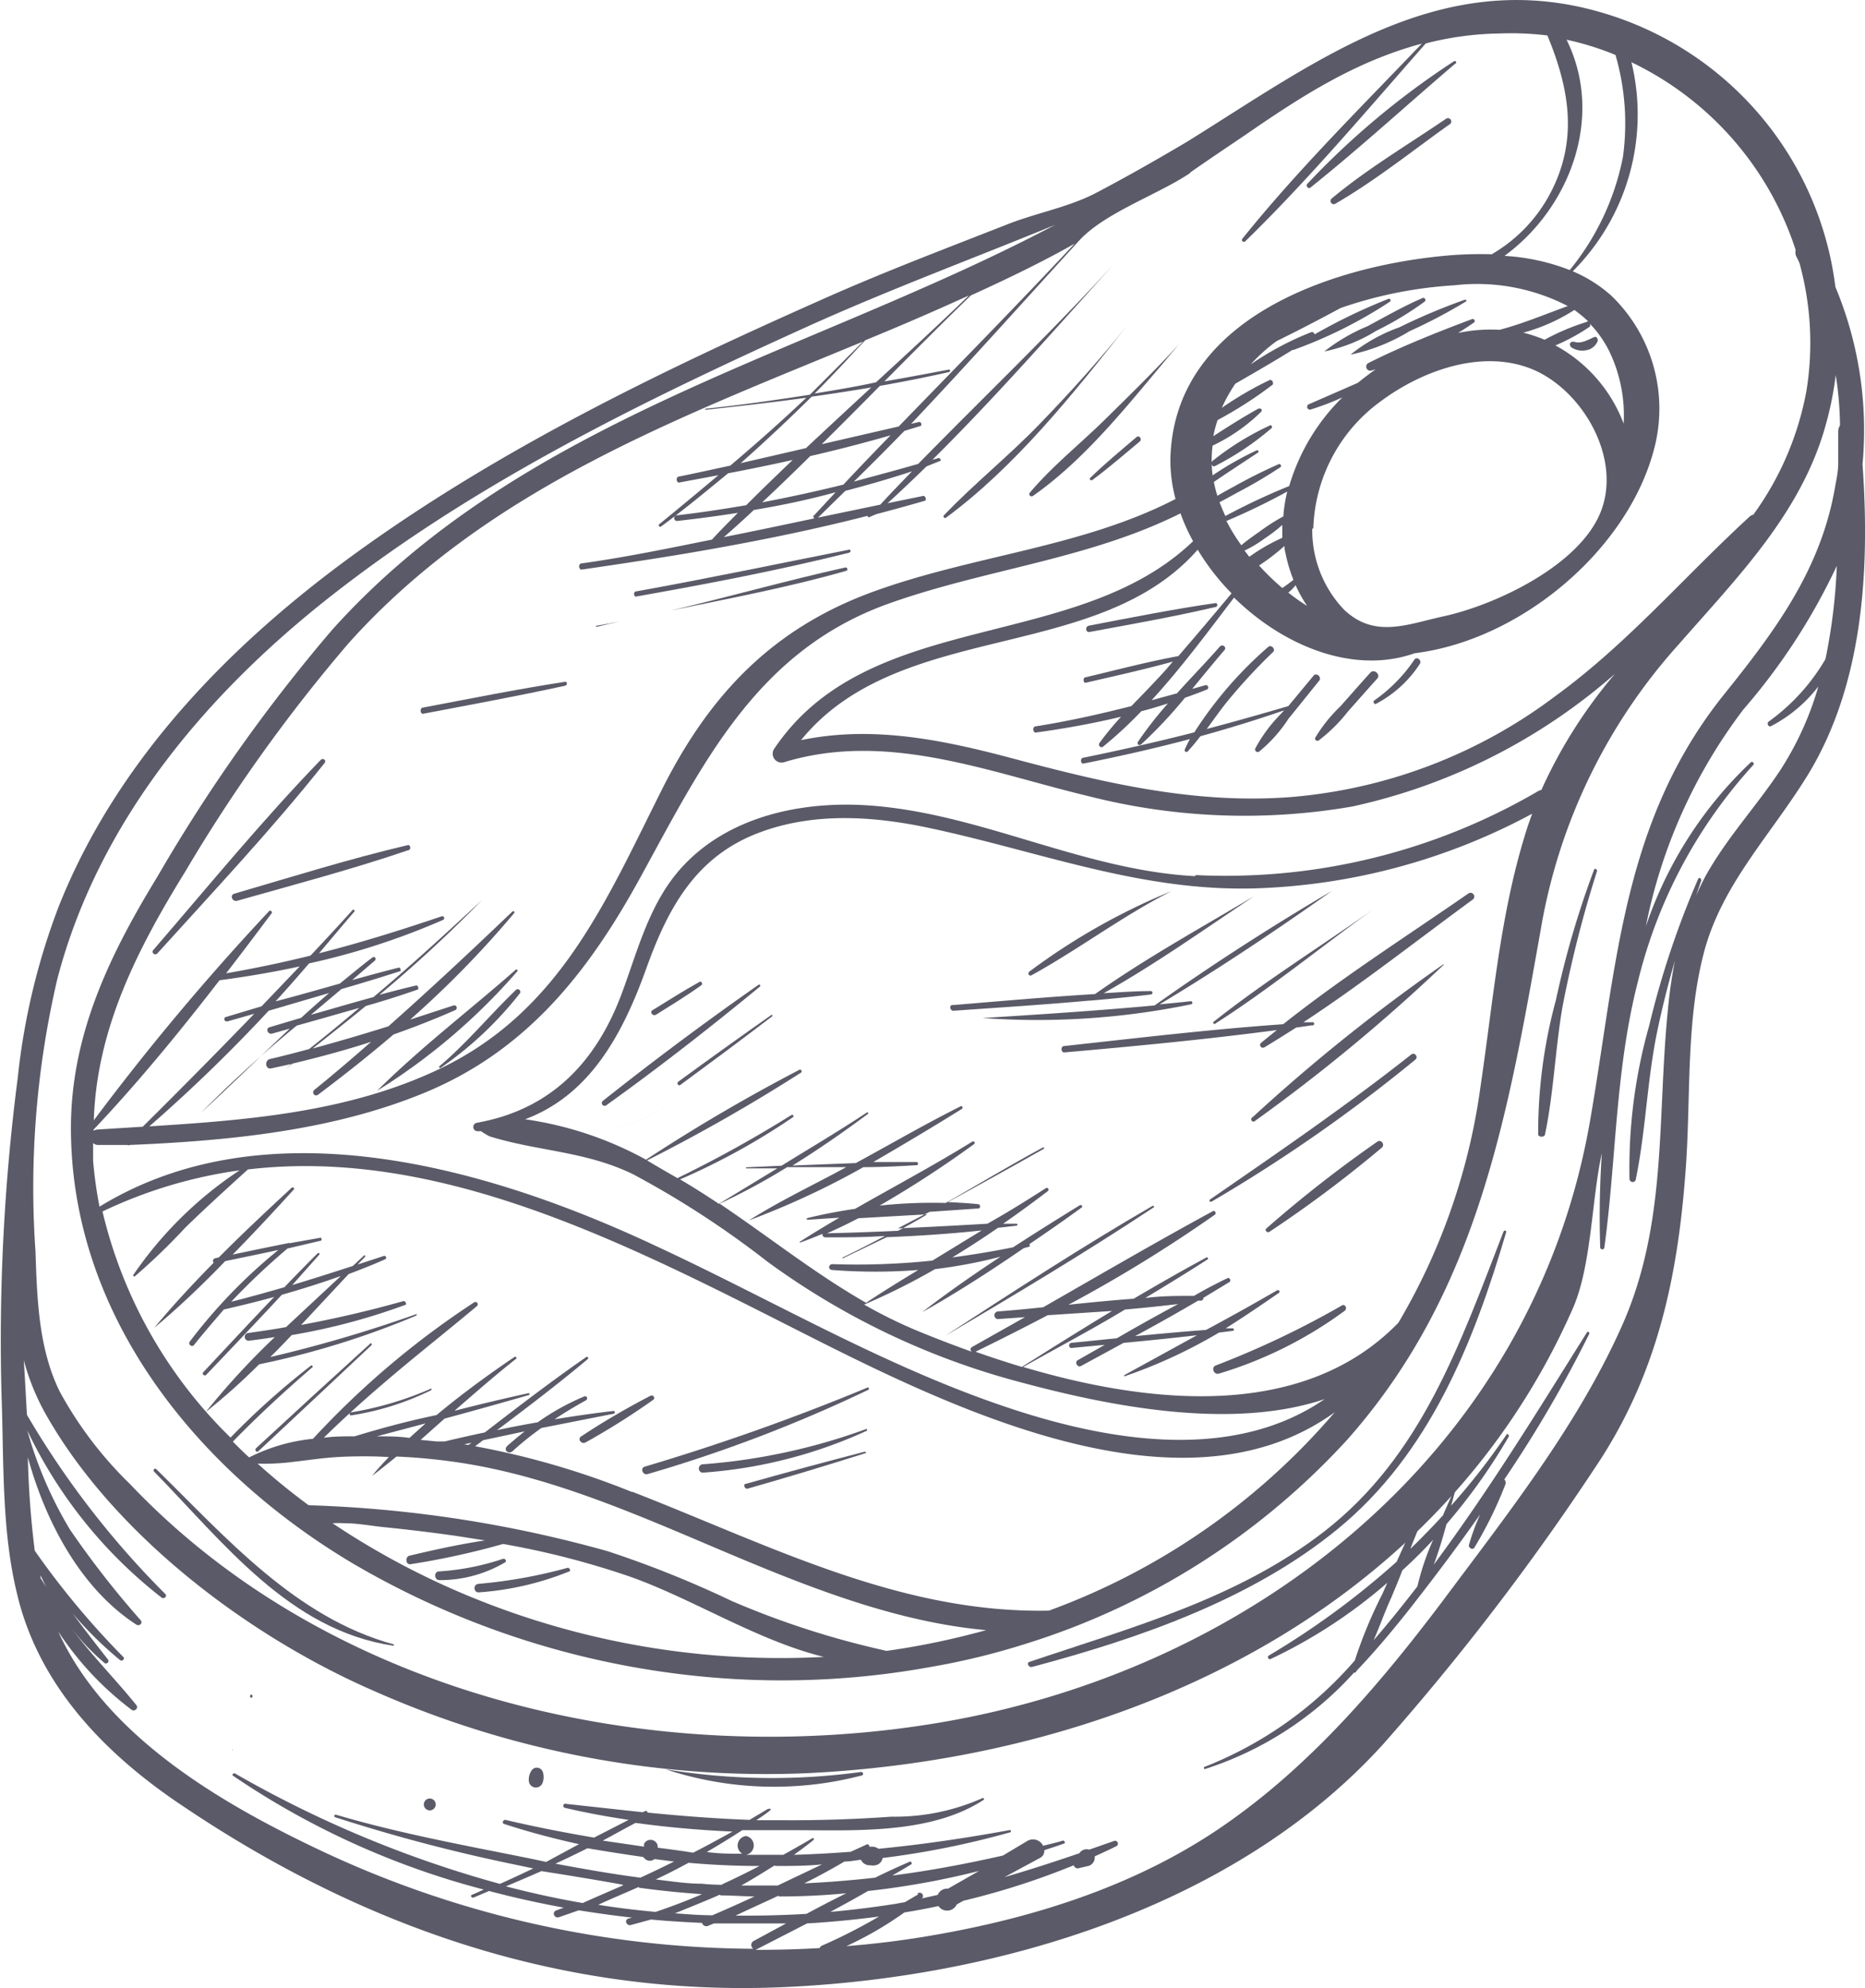 <svg xmlns="http://www.w3.org/2000/svg" viewBox="0 0 105.17 112.12"><defs><style>.cls-1{fill:#5a5a68;}</style></defs><g id="Capa_2" data-name="Capa 2"><g id="_1" data-name="1"><g id="_5" data-name="5"><path class="cls-1" d="M101.94,43.71c3.14-5.13,3.51-11.59,3.09-17.53a20.94,20.94,0,0,0-1.53-10A18.49,18.49,0,0,0,90.43.74C81.3-2,74.28,3.44,66.93,8c-1.69,1-3.44,2-5.22,2.93-1.57.79-3.33,1.09-5,1.76C53.17,14.08,49.6,15.43,46.11,17c-9,4-18,8.37-26,14.16C13,36.3,6.58,42.86,3.3,51.15A38.13,38.13,0,0,0,1,60.79a115.07,115.07,0,0,0-.91,18c.13,3.66,0,7.46.85,11C2.16,95.1,6,99,10.43,101.93,20.6,108.76,31.82,112.57,44,112.07s25.67-4.52,34-13.71A140.08,140.08,0,0,0,89.94,82.78c3.49-5.18,4.69-10.71,5.13-17,.28-4,0-8.11,1-12S99.85,47.11,101.94,43.71Zm-.68-29.61a.56.56,0,0,0,.06.41,3.54,3.54,0,0,1,.16.34,16.93,16.93,0,0,1,.39,7.18,17.14,17.14,0,0,1-3,7,.36.36,0,0,0-.18.08c-3.69,3.38-6.9,7.18-11,10.16a28.67,28.67,0,0,1-14.9,5.68c-5.37.41-10.39-.77-15.54-2.14-4-1.07-8-1.92-12.08-1.07C50.73,34.91,61.86,37.46,67.54,31a13.21,13.21,0,0,0,1.91,2.46c-1,1.2-2,2.38-3,3.54-1.75.32-3.48.78-5.21,1.19-.2,0-.16.36,0,.31,1.63-.38,3.28-.74,4.9-1.19-.11.13-.23.26-.34.4-.64.71-1.31,1.4-2,2.11-1.77.45-3.56.85-5.38,1.14-.22,0-.18.38,0,.35,1.61-.22,3.21-.51,4.8-.89a17.11,17.11,0,0,0-1.22,1.48c-.09.12.06.31.2.21a23.55,23.55,0,0,0,2.16-2c.51-.13,1-.28,1.5-.44a21.46,21.46,0,0,0-1.68,2.15c-.07.1,0,.26.16.17a25.88,25.88,0,0,0,2.48-2.64c.42-.15.84-.3,1.25-.47a.13.13,0,0,0-.09-.24l-.75.21c.61-.74,1.21-1.48,1.82-2.19.14-.16-.11-.36-.26-.2-.77.88-1.61,1.74-2.42,2.64l-1.43.39c1.68-1.83,3.2-3.89,4.65-5.79,2.8,2.75,6.76,4.35,10.18,3.14h0C85.8,36.09,91.75,31,93.25,25.42a8.85,8.85,0,0,0-2.38-8.74,7.81,7.81,0,0,0-2.18-1.38A12.51,12.51,0,0,0,92,3.51,17.83,17.83,0,0,1,101.26,14.1ZM83.49,61.26a35.56,35.56,0,0,1-4.63,13.33c-5.27,5.44-13.8,4.69-21.16,2.5C59.62,76,61.54,75,63.44,73.85c1-.09,2-.19,3-.31-1.16.62-2.32,1.27-3.46,1.93l-2.58.26a.15.15,0,0,0,0,.29l1.9-.18-1.53.87c-.19.11,0,.43.18.33l2.41-1.31c1.38-.13,2.76-.27,4.14-.43L63.4,77.55s0,.09,0,.07a28.61,28.61,0,0,0,5.34-2.47l.78-.1c.09,0,.07-.14,0-.14l-.4,0c1-.63,2-1.31,3-2,.09-.07,0-.2-.11-.14q-2,1.16-4,2.23c-1.33.1-2.66.22-4,.35,1.2-.65,2.38-1.31,3.55-2l.16,0a.15.15,0,0,0,.14-.16l1.47-.89c.12-.08,0-.28-.11-.22-.64.31-1.26.63-1.89,1-.91,0-1.83,0-2.75.12,1.18-.71,2.36-1.43,3.52-2.18.06,0,0-.15-.06-.11-1.39.75-2.75,1.53-4.11,2.33-1.23.09-2.45.21-3.68.34a80.08,80.08,0,0,0,8.26-5.08c.1-.07,0-.26-.11-.2-3.22,1.75-6.39,3.6-9.57,5.42q-1.29.14-2.58.24a.22.22,0,0,0,0,.43l1.55-.11-3,1.69a.16.16,0,0,0,0,.26c-1.09-.39-2.15-.8-3.14-1.21a26.6,26.6,0,0,1-2.93-1.45,37.77,37.77,0,0,0,4-2,27.57,27.57,0,0,0,3.69-.7C55,71.81,53.47,72.86,52,74c0,0,0,.05,0,0,1.95-1.09,3.86-2.33,5.73-3.61l.32-.09c.06,0,0-.11,0-.14,1-.68,2-1.37,2.94-2.06.09-.06,0-.18-.1-.13-1.25.77-2.51,1.56-3.76,2.37-1.14.23-2.28.42-3.43.57.88-.53,1.74-1.09,2.58-1.67l1.06-.12a.06.06,0,0,0,0-.11l-.77,0c.86-.6,1.71-1.22,2.52-1.84a.1.1,0,0,0-.12-.16c-1.09.7-2.18,1.38-3.29,2-1.68.1-3.36.19-5.05.26l1.79-.93,2.75-.19c.13,0,.13-.22,0-.24-.56-.06-1.14-.09-1.72-.12,1.83-1,3.64-2,5.4-3,.05,0,0-.13,0-.1-1.85,1-3.68,2.1-5.52,3.15a27.44,27.44,0,0,0-3.73.15,60.35,60.35,0,0,0,5.33-3.47c.09-.07,0-.19-.1-.14-2.15,1.33-4.4,2.53-6.61,3.79-.93.14-1.84.31-2.72.53a0,0,0,0,0,0,.09l1.83-.12c-.75.44-1.5.89-2.23,1.36a0,0,0,0,0,0,.05c.43-.15.85-.32,1.28-.5a.17.17,0,0,0,.16.2c1.12,0,2.25,0,3.37-.08-.79.42-1.59.83-2.4,1.22,0,0,0,.07,0,.05L50,69.77c1.79-.07,3.58-.19,5.36-.38l-2.78,1.7a40.94,40.94,0,0,1-5.65.2c-.2,0-.26.31,0,.33a31.4,31.4,0,0,0,4.85,0c-1,.61-2,1.22-2.94,1.85-2.89-1.65-5.49-3.73-8.26-5.59a37,37,0,0,0,3.81-2.06q1.66,0,3.33,0c-1.83,1-3.73,1.89-5.48,3,0,0,0,0,0,0a46,46,0,0,0,6.45-3c1,0,2-.05,3-.11.12,0,.09-.18,0-.18-.82,0-1.63,0-2.44,0,1.72-1,3.4-2,5-3,.08-.05,0-.19-.08-.14-2,1-3.94,2.13-5.91,3.2l-3.57.14c1.47-.91,2.89-1.9,4.25-2.91a.05.05,0,1,0-.06-.08c-1.58,1.05-3.19,2-4.81,3l-2,.09s0,.06,0,.06h1.76l-3.29,2c-.63-.42-1.27-.83-1.92-1.22l-.27-.16A38.12,38.12,0,0,0,44.72,63c.07-.06,0-.16-.09-.12a69.48,69.48,0,0,1-6.43,3.56c-.53-.31-1.1-.63-1.71-1a99.08,99.08,0,0,0,8.68-4.95c.09-.06,0-.21-.09-.16a99.75,99.75,0,0,0-8.65,5.07,20,20,0,0,0-6.82-2.28c3.58-1.34,5.45-4.64,6.83-8.49,1.2-3.35,2.74-6.25,6.23-7.62,3.14-1.23,6.58-1,9.81-.3,6.18,1.32,11.84,3.57,18.27,3.39A35.24,35.24,0,0,0,86.4,45.89l-.21.59C84.61,51.28,84.23,56.29,83.49,61.26ZM23.16,88.21a43.54,43.54,0,0,0,5.21-1.14,47,47,0,0,1,7.09,1.82c3.55,1.24,7.24,3.63,11,4.55a46,46,0,0,1-21.34-4,44.21,44.21,0,0,1-6.37-3.54,6.57,6.57,0,0,1,.66,0c.7,0,1.42.13,2.12.21,1.41.14,2.82.31,4.22.51l1.6.25c-1.45.22-2.87.53-4.29.87C22.84,87.83,22.88,88.26,23.16,88.21Zm18.11,2.08a59.34,59.34,0,0,0-7-2.81,70.34,70.34,0,0,0-16.75-2.59.2.2,0,0,0-.11,0,36.39,36.39,0,0,1-2.88-2.35,12.55,12.55,0,0,0,2-.1s0,0,0,0l0,0c.82-.09,1.65-.22,2.48-.27s2-.06,2.92,0c-.33.34-.65.69-.95,1.06,0,0,0,.06,0,0,.47-.35.92-.72,1.38-1.09a33.66,33.66,0,0,1,3.47.33c4.57.68,8.87,2.43,13.1,4.22,5.28,2.24,10.9,4.72,16.68,5.24A43.65,43.65,0,0,1,50,93.1,48.42,48.42,0,0,1,41.27,90.29ZM21.25,81,24,80.27l-.91.82C22.48,81,21.87,81,21.25,81Zm4.93.45.41-.09-.18.13Zm9.46,2.69a45.74,45.74,0,0,0-8.85-2.58l.45-.34,2.35-.5c-.32.25-.64.52-.95.79s.05.51.25.34a17.22,17.22,0,0,1,1.64-1.32l4.06-.8a.08.08,0,0,0,0-.16c-1.11.13-2.22.29-3.32.47.57-.38,1.16-.73,1.77-1.07.13-.07.06-.28-.09-.22a13.54,13.54,0,0,0-2.63,1.46c-.76.13-1.53.28-2.29.44,1.73-1.3,3.45-2.61,5.11-4,.07-.06,0-.17-.08-.12-1.95,1.35-3.84,2.8-5.72,4.25-.76.16-1.51.33-2.27.51l-.44,0-.91-.09L25.07,80c1.59-.43,3.17-.87,4.76-1.33.06,0,0-.13,0-.11-1.41.31-2.8.64-4.2,1,1.15-1,2.29-2,3.47-2.93.07,0,0-.16-.08-.11-1.48,1-3,2.11-4.4,3.28C23,80.14,21.5,80.54,20,81c-.58,0-1.16,0-1.74.08C19.36,80,20.47,79,21.64,78c1.72-1.48,3.51-2.88,5.25-4.34a.13.13,0,0,0-.16-.21,48.45,48.45,0,0,0-9.08,7.69,10.13,10.13,0,0,0-3.6,1.05c-.32-.29-.62-.59-.92-.89,1.43-1.47,2.93-2.85,4.48-4.19.06,0,0-.15-.07-.1A43.61,43.61,0,0,0,13,81.07,26.25,26.25,0,0,1,5.78,68.32,26.26,26.26,0,0,1,13.51,66a21.8,21.8,0,0,0-6,5.91s0,.1.09.07a35.21,35.21,0,0,0,2.85-2.75c1.15-1.12,2.34-2.2,3.53-3.28,10.61-1.26,21,4,30.7,8.92,8.24,4.17,21.8,11.14,30.59,4.77A38.65,38.65,0,0,1,59.15,90.83C50.76,91,43.42,87.15,35.64,84.12Zm22-7.05c-.9-.27-1.78-.56-2.63-.86h0c1.35-.66,2.72-1.35,4.07-2.06l3.63-.24C61.05,74.93,59.35,76,57.65,77.07Zm-7-7.68c-1.33.06-2.65.11-4,.14.6-.26,1.19-.55,1.77-.85l3.88-.22C51.8,68.78,51.24,69.09,50.68,69.39Zm16.75-20c-6.42-.34-12.22-3.62-18.59-4-3.89-.23-8.14.75-10.7,3.91-1.6,2-2.2,4.49-3.08,6.82-1.45,3.81-4,6.45-8.14,7.18a.24.24,0,0,0,0,.47,1.75,1.75,0,0,0,.24,0,4.38,4.38,0,0,0,.48.29c2.72.85,5.41.83,8.1,2.14a52.49,52.49,0,0,1,7.55,4.91,42.41,42.41,0,0,0,14.3,6.82c4.9,1.32,11.84,2.74,17.15.95-5.3,3.65-12.52,2.33-18.31.33-6.79-2.33-13-6-19.48-9-9.3-4.36-21.81-8-31.3-2.18a24.45,24.45,0,0,1-.36-2.59c0-.34,0-.67,0-1a.42.42,0,0,0,.28.11l1.67,0a.07.07,0,0,0,.1,0h0C13,64.33,18.83,63.75,24,61.6c5.72-2.38,9.19-6.79,12.1-12.1,3.51-6.4,6.52-12.69,13.82-15.39,5.49-2,11.39-2.53,16.65-5.16a10.51,10.51,0,0,0,.71,1.57c-6.59,6.33-18.25,3.74-23.61,11.69a.5.5,0,0,0,.56.77c5.83-1.77,11.55.58,17.2,1.93a35.55,35.55,0,0,0,14.84.57A33.18,33.18,0,0,0,91.07,38a27.53,27.53,0,0,0-4.15,6.55.56.56,0,0,0-.19.07A34.91,34.91,0,0,1,67.43,49.35ZM12.83,57.6l1.51-.43q-3.11,3.22-6.29,6.37l-2.57.16a.47.47,0,0,0-.2.07V63.7c2.5-2.64,4.85-5.51,7.1-8.42,1.51-.2,3-.45,4.52-.78l-2.15,2.25-2,.6C12.56,57.4,12.66,57.64,12.83,57.6ZM71.58,21.44A19.47,19.47,0,0,0,68.9,23a9,9,0,0,1,.76-1.36c1.07-.62,2.17-1.25,3.23-1.91,0,0,0,0,.06,0a25.67,25.67,0,0,0,5.42-2.71.09.09,0,0,0-.09-.16,32,32,0,0,0-4.15,2,.15.15,0,0,0-.18-.13,16.8,16.8,0,0,0-3.42,1.82A9.46,9.46,0,0,1,72,19.23c1.21-.59,2.41-1.22,3.6-1.86A23.9,23.9,0,0,1,82,16.09a11.12,11.12,0,0,1,6.41,1.17c-1.28.46-2.54,1-3.85,1.34a8.78,8.78,0,0,0-2.34.18c.3-.19.6-.38.88-.58A.1.1,0,0,0,83,18c-2,.75-4,1.55-5.85,2.48a.23.23,0,0,0,.17.42l.25-.07c-.34.24-.68.5-1,.76l-2.79,1.22a.16.16,0,0,0,.11.29,14.65,14.65,0,0,0,1.81-.69,11.59,11.59,0,0,0-3,5,36.85,36.85,0,0,0-3.6,1.69q-.18-.39-.33-.78c.42-.21.83-.45,1.23-.66.75-.4,1.49-.84,2.2-1.31.1-.06,0-.22-.1-.17q-1.29.57-2.52,1.26c-.31.17-.63.34-.93.52a7.44,7.44,0,0,1-.2-.78c.82-.56,1.65-1.1,2.48-1.65a.07.07,0,0,0-.07-.13,17.81,17.81,0,0,0-2.48,1.41,6.73,6.73,0,0,1,0-1.68h0a10,10,0,0,0,2.73-1.9c.11-.11,0-.24-.16-.18-.86.48-1.69,1-2.53,1.55a7.64,7.64,0,0,1,.24-.91,22.81,22.81,0,0,0,3.11-2C71.83,21.59,71.74,21.37,71.58,21.44Zm18.06-3.2a6.28,6.28,0,0,1,1.12,1.59,8.33,8.33,0,0,1,.8,4.06,8.37,8.37,0,0,0-3.85-4.41l0,0a11.23,11.23,0,0,0,1.93-1.05A.14.14,0,0,0,89.64,18.24ZM72.37,29.12A11.86,11.86,0,0,0,71,30c-.34.24-.69.48-1,.75a10.28,10.28,0,0,1-.84-1.37,37.31,37.31,0,0,0,3.43-1.66A8.4,8.4,0,0,0,72.37,29.12Zm-1.06,1.25c.36-.24.71-.5,1-.77,0,.24,0,.49,0,.73a10.61,10.61,0,0,0-1.86,1.07l-.27-.35C70.61,30.85,71,30.6,71.31,30.37Zm1.12.42c0,.2.06.39.1.59a8.42,8.42,0,0,0,.41,1.32c-.21.16-.41.32-.63.46A13.52,13.52,0,0,1,71,31.89,11.49,11.49,0,0,0,72.43,30.79ZM73.06,33a7.8,7.8,0,0,0,.65,1.17,11.25,11.25,0,0,1-1.06-.75A2.33,2.33,0,0,0,73.06,33Zm1-3.2a9.19,9.19,0,0,1,3.79-7.16c2.29-1.71,5.63-2.95,8.45-1.86s5.15,4.91,4,8-6,5.37-9,6c-2,.45-3.79,1.21-5.49-.38A6.49,6.49,0,0,1,74,29.81ZM89.46,18.16a13,13,0,0,0-2.36,1,8,8,0,0,0-1.2-.4,10.31,10.31,0,0,0,2.88-1.28,7.79,7.79,0,0,1,.78.64A.17.17,0,0,0,89.46,18.16ZM91.1,3.1a13.85,13.85,0,0,1,.42,5.75,14.48,14.48,0,0,1-3,6.38,12,12,0,0,0-3.68-.8c3.71-2.71,5.64-7.87,3.5-12.19A16.19,16.19,0,0,1,91.1,3.1Zm-24,6.64c1-.7,2.06-1.41,3.08-2.1,3.12-2.15,6.19-4.16,10-5.18-3.43,3.59-7,7.12-10.12,11a.11.11,0,0,0,.17.14c3.6-3.51,6.85-7.38,10.17-11.15a17.41,17.41,0,0,1,4.11-.56A16.91,16.91,0,0,1,87.26,2c1.24,3,1.77,5.94.11,9a8.63,8.63,0,0,1-3.25,3.34,21.74,21.74,0,0,0-2.81.1C74.86,15.08,66.2,18.06,66,25.86a8.49,8.49,0,0,0,.29,2.28C61,30.88,54.84,31.32,49.21,33.38s-9.15,5.76-11.81,11C34.19,50.76,31.63,57,24.81,60.27,19.68,62.72,14,63.17,8.42,63.52A88.81,88.81,0,0,0,15.15,57l3.41-1c-.54.46-1.06.93-1.58,1.4l-1.78.53c-.24.07-.1.42.14.36l1-.28c-1.66,1.56-3.29,3.17-5,4.74a0,0,0,1,0,0,0,69.91,69.91,0,0,1,5.39-4.91c1.18-.33,2.36-.67,3.53-1-.93.79-1.88,1.57-2.83,2.32-.73.2-1.46.39-2.2.56-.33.07-.27.61.07.53L16.44,60l-.34.28.4-.3c1.49-.36,3-.76,4.43-1.23-1.05.92-2.11,1.83-3.2,2.71-.17.14,0,.41.2.28,1.45-1.09,2.88-2.22,4.26-3.4,1.18-.42,2.34-.87,3.49-1.38a.14.14,0,0,0-.1-.26l-2.45.8a56.27,56.27,0,0,0,5.86-6c.05-.06,0-.15-.09-.1-2.3,2.2-4.62,4.37-7,6.48-1.41.44-2.83.86-4.27,1.25,1-.79,2-1.58,3-2.4,1-.28,1.93-.58,2.88-.91.14,0,.08-.28-.06-.24-.69.16-1.37.34-2.05.52a76.45,76.45,0,0,0,5.78-5.34s0-.06,0,0c-2,1.85-4,3.69-6.12,5.47-1.18.32-2.36.67-3.53,1l1.72-1.45c1.1-.32,2.19-.65,3.28-1,.11,0,.06-.24-.05-.21-.88.22-1.75.46-2.62.7l1.28-1.1c.1-.09,0-.26-.13-.18-.64.48-1.25,1-1.85,1.48-1.21.34-2.42.69-3.62,1,.64-.7,1.27-1.42,1.89-2.14A40.56,40.56,0,0,0,25,51.87a.11.11,0,0,0-.08-.2c-2.3.78-4.6,1.5-6.93,2.09.66-.78,1.32-1.57,2-2.36a.07.07,0,0,0-.1-.09c-.78.87-1.58,1.73-2.38,2.58-1.57.39-3.15.72-4.76,1,.86-1.11,1.71-2.24,2.54-3.35a.1.1,0,1,0-.15-.12A138,138,0,0,0,5.29,63.18c.16-5.12,2.41-9.58,5.14-14a90.61,90.61,0,0,1,9.24-12.92c7.81-8.7,18.52-12.66,29-17-1,1-2,2-3,3-2,.31-3.92.59-5.9.79a0,0,0,0,0,0,.06c1.9-.2,3.81-.42,5.7-.68-1.39,1.32-2.83,2.59-4.29,3.83-1,.21-1.91.42-2.87.61-.22,0-.18.38,0,.34l2.2-.41q-1.65,1.39-3.33,2.76a.08.08,0,0,0,.1.13c1.3-.95,2.56-2,3.78-3,1.21-.23,2.43-.48,3.64-.75-.88.84-1.76,1.69-2.62,2.55-1.29.22-2.59.42-3.9.57a.16.16,0,0,0,0,.32c1.15-.13,2.29-.28,3.43-.46-.49.5-1,1-1.46,1.51-2.44.49-4.88,1-7.34,1.34-.22,0-.18.38,0,.35,2.33-.34,4.67-.69,7-1.1h0c3.06-.54,6.11-1.16,9.11-1.93,0,.06.08.11.13.06L49.4,29c.91-.24,1.82-.49,2.72-.75.15,0,.09-.31-.07-.28l-2,.41c.75-.68,1.48-1.38,2.2-2.08L53,26c.11,0,0-.2-.07-.17l-.35.1c3.54-3.51,6.84-7.28,10.2-11,0,0,0-.06,0,0-3.54,3.86-7.33,7.48-11,11.23-1.21.35-2.42.67-3.63,1Q49.58,25.76,51,24.3l.88-.27c.13,0,.08-.26-.05-.23l-.45.1c3.19-3.37,6.28-6.83,9.41-10.26C62.24,12,65.28,11,67.14,9.74ZM45.94,29.23c-1.7.36-3.41.72-5.12,1.06.57-.5,1.13-1,1.69-1.53,1.55-.26,3.09-.58,4.61-1l-1.19,1.28A.1.1,0,0,0,45.94,29.23Zm1.73-1.55c1.27-.33,2.52-.69,3.76-1.1-.6.62-1.2,1.24-1.79,1.88l-3.51.73Zm-.11-.35c-1.51.37-3,.7-4.58,1,.92-.86,1.82-1.73,2.71-2.61,1.52-.35,3-.73,4.53-1.17C49.33,25.46,48.44,26.39,47.56,27.33Zm-2.11-2.06-3.68.85q2.05-1.82,4-3.75c1.12-.16,2.24-.33,3.36-.52Q47.29,23.55,45.45,25.27Zm.49-3.08c1-1,1.92-2,2.85-3,2-.82,3.92-1.65,5.85-2.53-1.72,1.66-3.48,3.28-5.24,4.9C48.25,21.81,47.1,22,45.94,22.19Zm4.74,1.86-4.34,1q1.65-1.64,3.28-3.29,2-.35,3.9-.78c.08,0,.07-.15,0-.14-1.21.23-2.43.46-3.65.67,1.62-1.63,3.23-3.26,4.88-4.85,0,0,0,0,0,0,2-.91,4-1.87,5.85-2.92C57.34,17.23,54,20.62,50.68,24.05ZM3.23,55.22c2.3-8.82,8.31-16,15.35-21.54,8.11-6.39,17.54-11,26.92-15.25,4.6-2.08,9.32-3.83,14-5.75C45.64,20,29.53,23.49,18.73,35.52A93.72,93.72,0,0,0,8.87,49.45C6.18,53.85,4,58.36,4,63.61c0,10.67,7.22,19.44,16,24.62A48,48,0,0,0,41.3,94.68,46.91,46.91,0,0,0,52.52,94a40,40,0,0,0,5.29-1.29A41.07,41.07,0,0,0,76,81.16C83.32,72.88,85,63,86.88,52.45A32,32,0,0,1,94.7,36.3c3.26-3.73,6.82-7.31,8.22-12.21a19.17,19.17,0,0,0,.6-2.94,19.32,19.32,0,0,1,.24,2.84.62.62,0,0,0-.1.34c0,.59,0,1.19,0,1.8,0,.43-.09.86-.17,1.29-.79,4.67-3.36,8.12-6.25,11.72-5.78,7.19-6.06,15.38-7.58,24.1C86.43,81.75,70.83,94.16,52.9,97.16c-16,2.67-34.15-1.42-45.58-13.48a21.73,21.73,0,0,1-3.95-5.2C2.17,76.05,2.09,73.22,2,70.56A51.71,51.71,0,0,1,3.23,55.22ZM2.29,89l0-.16c.1.22.2.43.31.64C2.47,89.29,2.38,89.13,2.29,89Zm43.94,20.86c-1.2.07-2.41.1-3.62.1h0l2.9-1.49c1.35-.08,2.71-.21,4.06-.39a30.87,30.87,0,0,1-3.19,1.63A.28.28,0,0,0,46.23,109.83Zm-5.5-3.57q-.58,0-1.17-.06c-.86,0-1.72-.14-2.58-.24.62-.29,1.24-.61,1.85-.94,1.34.12,2.69.18,4,.18C42.16,105.58,41.45,105.93,40.73,106.26Zm3-1.06c.88,0,1.76,0,2.63-.09l-2.5,1.19c-.69,0-1.38,0-2.06,0C42.4,106,43.05,105.59,43.68,105.2Zm-6.64-1s0-.08,0-.13a.41.41,0,0,0-.77-.12,1.1,1.1,0,0,0,0,.16l-2.33-.34c.62-.33,1.24-.68,1.85-1,1.81.25,3.64.41,5.47.49-.73.4-1.47.81-2.22,1.19Q38,104.31,37,104.19Zm-.78.53a.41.41,0,0,0,.6.08l1.1.14c-.63.31-1.26.62-1.9.91-1.6-.21-3.2-.49-4.79-.79.61-.28,1.21-.57,1.81-.87C34.13,104.4,35.19,104.57,36.26,104.72Zm-1.17,1.56c-.75.33-1.51.65-2.28,1-1.46-.25-2.91-.57-4.33-.94.66-.28,1.32-.56,2-.86C32,105.75,33.54,106,35.09,106.28Zm.92.14c1.17.16,2.35.28,3.53.36-.86.37-1.73.7-2.62,1-1.09-.1-2.17-.23-3.23-.4C34.47,107.07,35.25,106.76,36,106.42Zm4.58.43c.64,0,1.27.05,1.91.06-.79.36-1.58.72-2.38,1.06-.71,0-1.41-.06-2.11-.11C38.89,107.56,39.75,107.22,40.59,106.85Zm3.3.06q1.89,0,3.78-.18c-.75.37-1.5.76-2.24,1.16-1.32.08-2.65.11-4,.1C42.27,107.65,43.08,107.29,43.89,106.91Zm7.84-.12-.75.44-.56.1c-1.21.19-2.43.34-3.65.45.71-.38,1.42-.77,2.13-1.18a45.89,45.89,0,0,0,6.26-1.13l-1.75,1a.57.57,0,0,0-.58.35l-.89.2A.17.17,0,0,0,51.73,106.79ZM96.26,49.26c-.23.41-.43.83-.62,1.26l.3-.87c0-.12-.13-.2-.18-.08A50,50,0,0,0,93,57.84a29.46,29.46,0,0,0-1.11,8.64.18.18,0,0,0,.36,0c.56-2.73.63-5.55,1.2-8.3.28-1.34.61-2.66,1-4A27.61,27.61,0,0,0,94.05,57c-.62,6.21,0,12.16-2.69,18-2.5,5.52-6.41,10.46-10,15.28-3.47,4.6-7.26,9.06-12,12.42-5,3.57-11,5.47-17,6.48-1.53.26-3.08.45-4.63.57A20,20,0,0,0,51,107.85q1-.16,1.92-.36a.57.57,0,0,0,.4.25.59.59,0,0,0,.63-.34l.38-.21a42.41,42.41,0,0,0,6.22-2,.23.23,0,0,0,.3.16l.47-.11a.49.49,0,0,0,.41-.55c.41-.19.81-.37,1.21-.57a.16.16,0,0,0-.12-.3l-1.4.49a.48.48,0,0,0-.55.2c-1.4.48-2.81.94-4.23,1.35l2-1.08a.45.45,0,0,0,.25-.44c.38-.13.75-.24,1.12-.38.1,0,0-.19-.07-.16-.37.11-.74.2-1.12.29a.63.63,0,0,0-.89-.27l-1.37.82c-2.07.47-4.14.86-6.24,1.13.35-.21.71-.41,1.06-.63.08-.05,0-.19-.08-.15q-1,.43-1.95.9c-1.34.15-2.68.26-4,.32.77-.38,1.52-.79,2.27-1.23.31,0,.62-.07.93-.1a.54.54,0,0,0,.53.31.67.67,0,0,0,.28,0,.49.49,0,0,0,.41-.41,48.57,48.57,0,0,0,7.2-1.45c.08,0,0-.15,0-.13-2.46.45-4.94.82-7.43,1.06h0a.6.6,0,0,0-.26-.11.74.74,0,0,0-.25,0c0-.08-.07-.18-.16-.13l-.9.41c-1.07.08-2.13.14-3.2.17.38-.27.74-.54,1.1-.83a.06.06,0,1,0-.07-.1c-.54.32-1.09.63-1.63.93H42.83l-.76,0a.54.54,0,0,0,0-1.06.54.54,0,0,0-.21,1c-.66,0-1.32,0-2-.1.67-.39,1.34-.8,2-1.23.92,0,1.83,0,2.75,0,3.46,0,7.83.27,10.86-1.71.05,0,0-.13-.06-.1a12.15,12.15,0,0,1-5.13,1.05c-2,.14-4,.21-6,.2-.55,0-1.09,0-1.63,0,.24-.16.48-.32.71-.5s0-.16-.09-.12c-.34.21-.69.41-1,.6-1.92-.07-3.84-.22-5.75-.41a.11.11,0,0,0-.14-.09l-.13.07-4.4-.48a.12.12,0,0,0,0,.23c1.19.28,2.39.5,3.6.68l-1.95,1c-1.65-.28-3.3-.6-5-1-.14,0-.21.19-.07.23,1.37.45,2.78.82,4.22,1.14L30.8,105l-1-.21c-3.63-.73-7.3-1.4-10.85-2.45a.07.07,0,0,0-.05.14,95.29,95.29,0,0,0,10.28,2.7l.89.19c-.63.3-1.25.59-1.88.87A63.74,63.74,0,0,1,13.23,100c-.08,0-.17.09-.09.14a45.53,45.53,0,0,0,14.14,6.42c-.21.09-.42.2-.63.28s0,.21.06.17l.87-.37c1.39.37,2.8.68,4.21.94l-.43.16c-.25.09-.1.46.15.38s.75-.26,1.13-.39c1,.16,2,.3,3,.41l-.21.06c-.24.07-.1.42.14.36l1.14-.31.82.07c.68.05,1.37.09,2.06.12a.25.25,0,0,0,.33.17l.34-.14c1.35,0,2.71,0,4.07,0l-1.85,1a.26.26,0,0,0,0,.43,57.87,57.87,0,0,1-25-5.83C12.05,101.45,5.88,97.73,3.28,92a17.6,17.6,0,0,0,4.14,4.42c.16.12.41-.08.27-.26C6.5,94.68,5.15,93.34,4,91.78l0,0a12.33,12.33,0,0,0,1.89,2c.12.1.3-.07.2-.19-.67-.85-1.34-1.72-2-2.61a20.89,20.89,0,0,0,2.68,2.64c.11.09.29-.06.19-.17a46.42,46.42,0,0,1-5-6,51.68,51.68,0,0,1-.39-5.27c1,3.66,3,7.42,6.12,9.44.16.1.38-.07.25-.24a52.17,52.17,0,0,1-4-5.13,22.62,22.62,0,0,1-2.4-5.58A26.15,26.15,0,0,0,9.12,90.1c.12.09.32-.07.21-.2A49.94,49.94,0,0,1,1.52,79.79c-.06-1-.11-2.06-.18-3.09a13.17,13.17,0,0,0,1.21,3C6.4,86.55,14,92.26,21,95.32A54.55,54.55,0,0,0,45.44,100c18.05-.85,35.73-9.16,43.24-26.18,1.08-2.43,1.07-6.21,1.65-8.78a52.86,52.86,0,0,0-.09,5.33.12.12,0,0,0,.23,0c.68-5,.61-10,1.89-15a27.88,27.88,0,0,1,6.51-12.23c.08-.09-.05-.23-.14-.15a22.71,22.71,0,0,0-5.92,9.26A29.74,29.74,0,0,1,98.32,40a34.94,34.94,0,0,0,5.26-8.09,31.77,31.77,0,0,1-.64,5.26,11.43,11.43,0,0,1-3.21,3.53c-.12.09,0,.33.14.25a8,8,0,0,0,2.67-2.24,17.58,17.58,0,0,1-2.21,4.82C99,45.51,97.42,47.22,96.26,49.26Z"/><path class="cls-1" d="M89.49,75.14C86.7,79.59,84,84,80.85,88.24c.28-.74.51-1.52.72-2.29A32.76,32.76,0,0,0,85.09,81c0-.09-.09-.18-.14-.09a38,38,0,0,1-3.12,4c.14-.49.27-1,.41-1.45h0c-.26.63-.57,1.29-.87,2-.6.65-1.21,1.28-1.84,1.89.27-.69.55-1.38.84-2.06.08-.2-.23-.35-.32-.14-.42,1-.85,1.95-1.29,2.92a45.82,45.82,0,0,1-7.22,5.3c-.1.06,0,.24.11.19a28.68,28.68,0,0,0,6.58-4.3c-.08.2-.18.4-.26.6a25.51,25.51,0,0,0-1.57,3.78,21.66,21.66,0,0,1-8.47,6c-.09,0,0,.16,0,.13a19.23,19.23,0,0,0,8.43-5.45.09.09,0,0,0,.08,0l.08-.12c1.09-1.14,2.1-2.36,3.07-3.59,1.32-1.69,2.63-3.43,3.88-5.21a12.22,12.22,0,0,0-.64,1.75c0,.16.22.27.31.13a22.79,22.79,0,0,0,1.74-3.54.27.27,0,0,0-.05-.31,70.12,70.12,0,0,0,4.76-8.15C89.69,75.14,89.54,75.05,89.49,75.14ZM79.93,89.46l-.17.22c-.74.95-1.5,1.9-2.3,2.82.35-.8.64-1.63,1-2.41.21-.51.42-1,.62-1.53.61-.56,1.19-1.13,1.74-1.73A14.64,14.64,0,0,0,79.93,89.46Z"/><path class="cls-1" d="M14.17,95.56a.1.1,0,0,0,0,.19A.1.1,0,0,0,14.17,95.56Z"/><path class="cls-1" d="M13.1,98.71s.05,0,0-.06A0,0,0,0,0,13.1,98.71Z"/><path class="cls-1" d="M48.54,99.93a36.94,36.94,0,0,1-11-.15s0,0,0,0a19.52,19.52,0,0,0,11,.36C48.72,100.15,48.71,99.91,48.54,99.93Z"/><path class="cls-1" d="M68.37,26c-.14.11,0,.37.15.28a15.92,15.92,0,0,0,3.18-2.13c.07-.07,0-.2-.08-.16A15.57,15.57,0,0,0,68.37,26Z"/><path class="cls-1" d="M77.6,18.66A18.21,18.21,0,0,0,80.35,17a.12.12,0,0,0-.11-.2c-1.08.46-2.1,1.05-3.13,1.6a10.32,10.32,0,0,0-2.43,1.42h0A8.84,8.84,0,0,0,77.6,18.66Z"/><path class="cls-1" d="M76.16,20s0,0,0,0a10.54,10.54,0,0,0,3.32-1.32A29.54,29.54,0,0,0,82.67,17c.06,0,0-.12-.06-.1a34.44,34.44,0,0,0-3.7,1.56A9.33,9.33,0,0,0,76.16,20Z"/><path class="cls-1" d="M88.68,19.63a1.12,1.12,0,0,0,.82.11.83.83,0,0,0,.6-.52c0-.12-.06-.27-.2-.21-.31.13-.71.38-1.07.28S88.45,19.53,88.68,19.63Z"/><path class="cls-1" d="M34.16,63.71s0,0,0,0a7.68,7.68,0,0,0,3.68-1.55,0,0,0,0,0,0,0A7.65,7.65,0,0,1,34.16,63.71Z"/><path class="cls-1" d="M65,68c-4,2.32-7.85,4.83-11.71,7.34,0,0,0,0,0,0,4-2.36,7.93-4.71,11.78-7.26C65.13,68.07,65.06,68,65,68Z"/><path class="cls-1" d="M75.69,73.61A50.77,50.77,0,0,1,68.57,77c-.3.11-.12.56.18.46a23.18,23.18,0,0,0,7.08-3.54C76,73.78,75.84,73.53,75.69,73.61Z"/><path class="cls-1" d="M60.6,50a0,0,0,1,0,0,0L59,51.22s0,0,0,0Z"/><path class="cls-1" d="M58.17,55c2.68-1.48,5.14-3.35,7.88-4.74,0,0,0,0,0,0a36.49,36.49,0,0,0-8,4.53C57.94,54.86,58,55.07,58.17,55Z"/><path class="cls-1" d="M68.43,57.63a.07.07,0,0,0,.08.11c3.13-2,6-4.36,9-6.51,0,0,0,0,0,0C74.52,53.35,71.34,55.32,68.43,57.63Z"/><path class="cls-1" d="M72.36,57.76c-4.12.29-8.23.78-12.34,1.23-.23,0-.19.38,0,.36C64,59,68,58.62,72,58.09l-.9.73a.16.16,0,0,0,.19.25c.6-.36,1.2-.74,1.8-1.12l.9-.13a.09.09,0,1,0,0-.17c-.16,0-.32,0-.49,0,3.28-2.15,6.4-4.62,9.55-6.92a.21.21,0,0,0-.25-.34C79.29,52.82,75.67,55.13,72.36,57.76Z"/><path class="cls-1" d="M81.38,54.39A101.34,101.34,0,0,0,70.64,63a.13.13,0,1,0,.15.2,100.48,100.48,0,0,0,10.63-8.8S81.42,54.36,81.38,54.39Z"/><path class="cls-1" d="M79.58,59.47c-3.66,2.89-7.5,5.52-11.34,8.17-.09.06,0,.17.09.12a88.8,88.8,0,0,0,11.48-8C80,59.62,79.78,59.31,79.58,59.47Z"/><path class="cls-1" d="M77.66,64.39a70.44,70.44,0,0,0-6.25,4.89c-.12.11.06.26.17.19a69.54,69.54,0,0,0,6.33-4.74C78.13,64.56,77.88,64.22,77.66,64.39Z"/><path class="cls-1" d="M29.08,54.69c-2.58,2.27-5.37,4.39-7.81,6.82h0a34.72,34.72,0,0,0,7.89-6.72C29.23,54.73,29.14,54.63,29.08,54.69Z"/><path class="cls-1" d="M29.1,55.82c-1.47,1.41-2.77,3-4.32,4.31-.05,0,0,.14.07.09A20.37,20.37,0,0,0,29.33,56,.15.15,0,0,0,29.1,55.82Z"/><path class="cls-1" d="M18.09,42.85C14.78,46.27,11.73,50,8.64,53.58c-.13.15.1.33.23.19,3.19-3.53,6.46-7,9.44-10.75C18.42,42.88,18.22,42.72,18.09,42.85Z"/><path class="cls-1" d="M53.22,29.07c-.06.07.05.18.12.13,3.94-2.91,7.19-7,10.21-10.83,0,0,0,0,0,0-1.55,1.94-3.22,3.78-4.94,5.56S54.93,27.28,53.22,29.07Z"/><path class="cls-1" d="M58.06,27.8a.13.13,0,0,0,.17.18c3.21-2.24,5.77-5.66,8.29-8.61,0,0,0,0,0,0-1.34,1.48-2.77,2.87-4.19,4.27S59.33,26.29,58.06,27.8Z"/><path class="cls-1" d="M64.09,24.65c-.88.75-1.78,1.49-2.61,2.3-.06.07,0,.17.12.12.92-.68,1.79-1.44,2.67-2.17C64.43,24.77,64.24,24.52,64.09,24.65Z"/><path class="cls-1" d="M20.9,75.75q-3.24,2.94-6.46,5.92c-.09.09,0,.27.13.17q3.21-3,6.4-6S20.94,75.71,20.9,75.75Z"/><path class="cls-1" d="M73.87,10.6c2.79-2.23,5.47-4.69,8.18-7A.08.08,0,1,0,82,3.45a45.24,45.24,0,0,0-8.3,6.94A.15.15,0,0,0,73.87,10.6Z"/><path class="cls-1" d="M75.09,11.2a.18.18,0,0,0,.21.29c2.27-1.31,4.36-3,6.49-4.51a.19.19,0,0,0-.22-.3C79.4,8.16,77.1,9.52,75.09,11.2Z"/><path class="cls-1" d="M36.69,78.71A42.1,42.1,0,0,0,32.78,81c-.24.14,0,.48.25.34a41.32,41.32,0,0,0,3.78-2.38A.12.12,0,0,0,36.69,78.71Z"/><path class="cls-1" d="M38.37,61.18c1.74-1.28,3.48-2.57,5.19-3.88,0,0,0-.1-.05-.07Q40.86,59.09,38.25,61C38.13,61.09,38.26,61.27,38.37,61.18Z"/><path class="cls-1" d="M34.19,62.33c3-2.15,5.84-4.37,8.66-6.69a.06.06,0,0,0-.08-.1Q38.28,58.68,34,62.08A.15.15,0,0,0,34.19,62.33Z"/><path class="cls-1" d="M37,57.22c.86-.54,1.73-1.07,2.55-1.66.1-.07,0-.25-.1-.19-.9.5-1.76,1.05-2.64,1.59C36.61,57.07,36.8,57.33,37,57.22Z"/><path class="cls-1" d="M55.41,57.41s0,0,0,0a42.86,42.86,0,0,0,11.74-.77.09.09,0,0,0,0-.18c-.58.07-1.17.12-1.76.18,3.33-2,6.56-4.16,9.72-6.4,0,0,0,0,0,0-3.4,2-6.76,4.16-10,6.46C61.86,57,58.64,57.21,55.41,57.41Z"/><path class="cls-1" d="M53.77,57c2.55-.18,5.1-.34,7.64-.57h.06c1.15-.1,2.3-.21,3.45-.35a.1.1,0,0,0,0-.19c-.89,0-1.79.07-2.68.12,2.94-1.65,5.71-3.63,8.51-5.49,0,0,0,0,0,0-3,1.79-6.11,3.5-9,5.54-2.67.16-5.34.4-8,.62C53.51,56.64,53.55,57,53.77,57Z"/><path class="cls-1" d="M23.5,74.1a76.61,76.61,0,0,1-8.26,2.43c.41-.4.81-.82,1.21-1.24a35.64,35.64,0,0,0,6.37-1.69c.15,0,.06-.26-.09-.22q-2.84.8-5.75,1.34l2.68-2.87c.69-.26,1.38-.53,2.05-.83a.1.1,0,0,0-.07-.19l-1.47.48.43-.45s0-.1-.07-.06l-.63.59q-1.71.56-3.42,1.08L18,70.76c.05-.06,0-.13-.09-.08-.63.63-1.26,1.27-1.87,1.91-1,.29-2,.57-3,.82,1-1.06,2.07-2.07,3.17-3l1.87-.44c.09,0,.05-.18,0-.17l-1.75.31a.1.1,0,0,0-.1,0h0c-1,.2-2.07.42-3.11.64,1.18-1.2,2.32-2.43,3.44-3.66.06-.06,0-.17-.11-.11-1.38,1.28-2.77,2.58-4.11,3.93l-.21.05a.15.15,0,0,0-.08.25c-1.17,1.19-2.3,2.4-3.35,3.67,0,0,0,0,0,0,1.4-1.17,2.74-2.45,4-3.76,1-.21,2-.41,3-.63a29.84,29.84,0,0,0-5,5.17c-.11.15.12.34.24.19.53-.67,1.1-1.32,1.68-2,.95-.22,1.9-.45,2.84-.71-1.34,1.4-2.66,2.82-4,4.25-.1.1.08.24.17.14,1.43-1.5,2.86-3,4.26-4.51,1.12-.32,2.23-.67,3.33-1.06l-3.09,2.88c-.7.13-1.41.23-2.11.33a.22.22,0,0,0,0,.44c.5-.06,1-.13,1.48-.21a42.93,42.93,0,0,0-3.89,4.22s0,.06,0,0a34.53,34.53,0,0,0,3-2.68,47.65,47.65,0,0,0,8.82-2.73A.1.1,0,0,0,23.5,74.1Z"/><path class="cls-1" d="M23,47.66c-3.29.77-6.54,1.79-9.79,2.74-.27.08-.11.47.16.4,3.24-.92,6.51-1.78,9.7-2.87C23.19,47.88,23.13,47.62,23,47.66Z"/><path class="cls-1" d="M47.68,32c-3.29.73-6.57,1.66-9.86,2.43,3.31-.68,6.64-1.31,9.91-2.24C47.83,32.15,47.79,32,47.68,32Z"/><path class="cls-1" d="M33.64,35.35c.43-.11.87-.2,1.3-.3-.43.08-.87.17-1.31.24C33.6,35.3,33.6,35.36,33.64,35.35Z"/><path class="cls-1" d="M47.88,31c-4,.79-8,1.63-12,2.35-.18,0-.15.33,0,.29,4-.71,8-1.47,12-2.47C48,31.12,48,31,47.88,31Z"/><path class="cls-1" d="M31.87,38.45c-2.69.41-5.35.95-8,1.45-.22,0-.18.39,0,.35,2.67-.51,5.35-1,8-1.58C32,38.64,32,38.43,31.87,38.45Z"/><path class="cls-1" d="M48.92,78.25a127.48,127.48,0,0,1-12.56,4.46c-.28.08-.11.5.16.42A81.53,81.53,0,0,0,49,78.36C49,78.33,49,78.22,48.92,78.25Z"/><path class="cls-1" d="M48.87,80.58a34.23,34.23,0,0,1-9.27,2,.24.24,0,0,0,0,.47,26.58,26.58,0,0,0,9.27-2.36A.07.07,0,0,0,48.87,80.58Z"/><path class="cls-1" d="M48.75,81.87q-3.36.87-6.69,1.81c-.18,0-.07.32.1.27q3.33-.95,6.64-2C48.88,82,48.83,81.85,48.75,81.87Z"/><path class="cls-1" d="M19.79,79.65c-.11,0-.09.19,0,.17a15.49,15.49,0,0,0,4.54-1.43s0-.12,0-.09A18.83,18.83,0,0,1,19.79,79.65Z"/><path class="cls-1" d="M24.79,89.11a7.25,7.25,0,0,0,3.69-1c.12-.07,0-.24-.12-.2a14,14,0,0,1-3.63.71C24.44,88.67,24.5,89.12,24.79,89.11Z"/><path class="cls-1" d="M27,89.8a16.64,16.64,0,0,0,5.07-1.17c.15,0,.06-.25-.08-.21a28,28,0,0,1-5,.9C26.65,89.35,26.71,89.82,27,89.8Z"/><path class="cls-1" d="M22.19,92.81s.06-.07,0-.08c-5.52-1.51-9.42-6-13.38-9.88-.09-.09-.2.06-.12.14C12.62,87,16.32,91.94,22.19,92.81Z"/><path class="cls-1" d="M58.22,94c6-1.6,12.35-3.79,17.21-7.77C80.6,82,83.11,75.71,84.94,69.47c0-.08-.12-.12-.16,0-2.43,6.26-4.6,12.63-10.11,16.9-4.9,3.8-10.82,5.39-16.59,7.34C57.85,93.75,58,94.07,58.22,94Z"/><path class="cls-1" d="M87.12,64c.5-2.38.58-4.86,1-7.27a66.81,66.81,0,0,1,1.94-7.61c0-.1-.12-.18-.17-.07a52,52,0,0,0-2.15,7.35,28.41,28.41,0,0,0-1,7.6C86.8,64.14,87.08,64.13,87.12,64Z"/><path class="cls-1" d="M74.11,38.06l-1.46,1.76c-1.53.45-3.06.88-4.6,1.29.41-.55.8-1.12,1.24-1.65a31.83,31.83,0,0,1,2.5-2.69c.17-.15-.11-.44-.27-.29a22.16,22.16,0,0,0-4.17,4.82c-2.07.53-4.15,1-6.25,1.43-.2,0-.17.37,0,.33,2-.4,4-.85,6-1.38-.1.19-.2.38-.28.57a.1.1,0,0,0,.17.11c.25-.27.48-.55.7-.84,1.59-.44,3.16-.92,4.72-1.46l-.14.16a8.52,8.52,0,0,0-1.49,2,.15.15,0,0,0,.22.17,8,8,0,0,0,1.66-1.86c.59-.72,1.17-1.45,1.76-2.18A.23.23,0,0,0,74.11,38.06Z"/><path class="cls-1" d="M77.27,37.94c-.57.63-1.13,1.27-1.69,1.9a8.45,8.45,0,0,0-1.41,1.76c-.06.12.09.22.19.16A9,9,0,0,0,76,40.14c.56-.63,1.12-1.27,1.69-1.9C77.84,38,77.47,37.71,77.27,37.94Z"/><path class="cls-1" d="M79.76,37.2a8.83,8.83,0,0,1-2.26,2.3c-.1.07,0,.25.1.19a6.62,6.62,0,0,0,2.46-2.24C80.2,37.24,79.9,37,79.76,37.2Z"/><path class="cls-1" d="M61.44,35.64c2.37-.44,4.76-.86,7.11-1.41.13,0,.12-.24,0-.22-2.39.34-4.76.82-7.13,1.27C61.17,35.32,61.21,35.68,61.44,35.64Z"/><path class="cls-1" d="M24.29,101.43a.33.33,0,0,0-.11.66A.33.33,0,0,0,24.29,101.43Z"/><path class="cls-1" d="M30,99.81a.93.93,0,0,0-.18.6.4.4,0,0,0,.78.12.91.91,0,0,0,0-.63A.36.36,0,0,0,30,99.81Z"/></g></g></g></svg>
